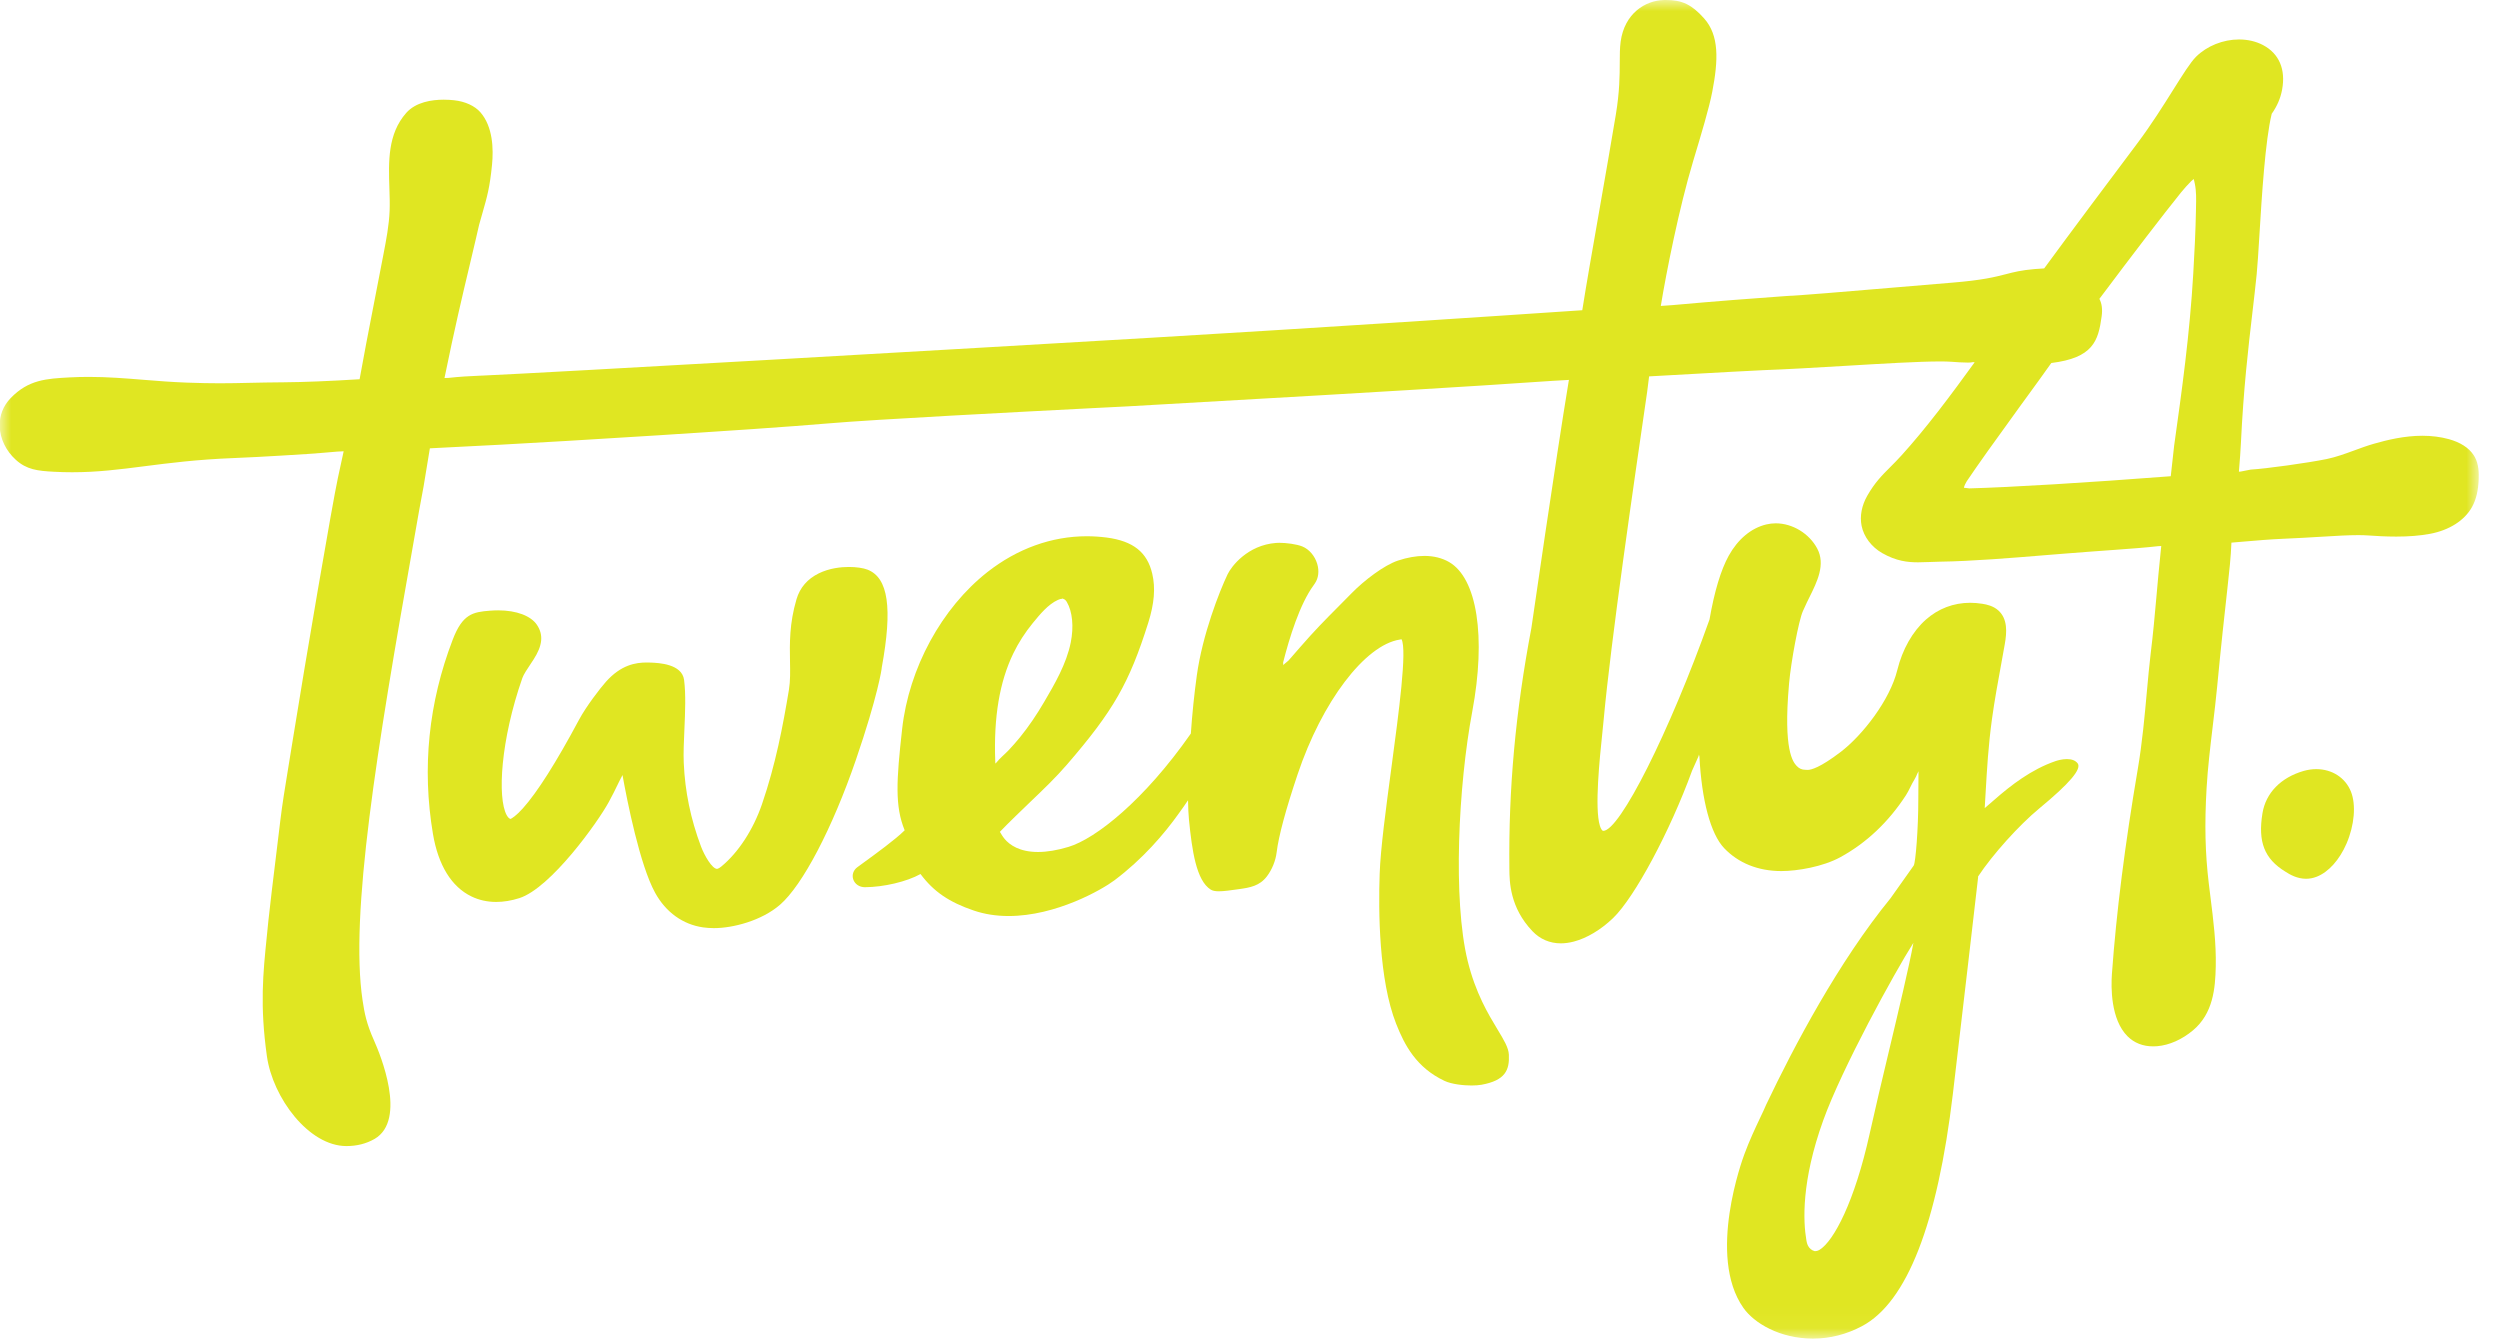 <?xml version="1.0" encoding="UTF-8"?>
<svg width="112px" height="60px" viewBox="0 0 112 60" version="1.1" xmlns="http://www.w3.org/2000/svg" xmlns:xlink="http://www.w3.org/1999/xlink">
    <title>Logo/Twenty4/Blue@2x</title>
    <defs>
        <polygon id="path-1" points="0 0 111.049 0 111.049 59.954 0 59.954"></polygon>
    </defs>
    <g id="Screens" stroke="none" stroke-width="1" fill="none" fill-rule="evenodd">
        <g id="1-home" transform="translate(-80, -20)">
            <g id="Logo/Twenty4/Blue" transform="translate(80, 20)">
                <path d="M39.502,29.908 C39.992,27.238 39.796,25.885 38.867,25.521 C38.679,25.446 38.359,25.4 38.032,25.4 C37.683,25.4 37.166,25.45 36.683,25.686 C36.174,25.936 35.837,26.325 35.684,26.844 C35.361,27.935 35.378,28.833 35.392,29.626 C35.401,30.079 35.409,30.507 35.344,30.902 C35.077,32.515 34.747,34.253 34.137,36.027 C33.743,37.173 33.079,38.19 32.316,38.819 C32.256,38.867 32.204,38.906 32.126,38.926 C31.905,38.926 31.561,38.335 31.407,37.928 C30.942,36.693 30.688,35.465 30.632,34.175 C30.614,33.74 30.636,33.229 30.661,32.683 C30.695,31.904 30.73,31.1 30.647,30.461 C30.553,29.741 29.502,29.698 29.155,29.684 C29.097,29.681 29.039,29.68 28.98,29.68 C28.485,29.68 27.828,29.778 27.144,30.545 C26.893,30.827 26.262,31.643 25.937,32.251 C24.914,34.163 24.069,35.495 23.426,36.212 C23.12,36.551 22.941,36.657 22.872,36.69 C22.81,36.674 22.752,36.614 22.697,36.514 C22.278,35.733 22.427,33.165 23.401,30.376 C23.456,30.218 23.628,29.96 23.78,29.733 L23.901,29.549 C24.306,28.924 24.355,28.445 24.058,27.998 C23.786,27.589 23.137,27.344 22.32,27.344 C22.202,27.344 22.078,27.349 21.947,27.359 C21.178,27.419 20.722,27.509 20.282,28.656 C19.198,31.48 18.9,34.407 19.396,37.358 C19.632,38.761 20.228,39.731 21.122,40.161 C21.457,40.324 21.83,40.407 22.231,40.407 C22.564,40.407 22.911,40.349 23.264,40.237 C24.678,39.786 26.793,36.817 27.271,35.935 C27.403,35.692 27.57,35.372 27.752,34.985 C27.796,34.9 27.841,34.814 27.888,34.722 C28.102,35.91 28.667,38.756 29.349,39.996 C29.828,40.867 30.591,41.417 31.499,41.547 C31.658,41.568 31.819,41.58 31.978,41.58 L31.988,41.58 C32.829,41.58 34.112,41.253 34.943,40.534 C35.954,39.66 37.288,37.113 38.343,34.045 C39.323,31.193 39.514,29.916 39.502,29.908" id="Fill-1" fill="#E0E622"></path>
                <path d="M44.592,34.208 L44.587,34.098 C44.514,32.127 44.779,30.548 45.398,29.27 C45.627,28.797 45.92,28.34 46.27,27.912 C46.592,27.519 46.957,27.074 47.395,26.876 C47.471,26.842 47.535,26.824 47.589,26.824 L47.589,26.809 L47.639,26.83 C47.696,26.846 47.751,26.895 47.794,26.969 C48.046,27.399 48.111,28.076 47.97,28.781 C47.777,29.747 47.242,30.658 46.77,31.462 C46.446,32.014 46.09,32.546 45.686,33.042 C45.528,33.235 45.363,33.423 45.192,33.604 C45.009,33.797 44.796,33.963 44.631,34.172 L44.592,34.208 Z M67.09,46.121 C66.674,45.432 66.104,44.488 65.751,43.047 C65.083,40.312 65.331,35.217 65.958,31.871 C66.583,28.533 66.176,25.906 64.92,25.18 C64.605,24.998 64.233,24.905 63.814,24.905 C63.445,24.905 63.047,24.975 62.629,25.114 C62.005,25.321 61.114,26.003 60.558,26.57 C60.335,26.798 60.139,26.995 59.934,27.201 C59.341,27.798 58.912,28.229 58.24,29.001 L57.724,29.593 C57.664,29.647 57.615,29.687 57.577,29.717 C57.527,29.758 57.495,29.783 57.497,29.805 C57.491,29.786 57.482,29.745 57.485,29.674 C57.767,28.563 58.232,27.062 58.851,26.218 L58.906,26.137 C59.069,25.902 59.107,25.582 59.011,25.26 C58.905,24.905 58.65,24.606 58.346,24.482 C58.085,24.376 57.62,24.318 57.316,24.318 C57.262,24.318 57.212,24.32 57.168,24.323 C55.889,24.421 55.166,25.373 54.995,25.731 C54.63,26.496 53.873,28.424 53.619,30.25 C53.505,31.068 53.411,31.974 53.35,32.863 C51.257,35.86 49.089,37.573 47.868,37.941 C47.366,38.092 46.907,38.169 46.503,38.169 C45.674,38.169 45.233,37.852 45.01,37.587 C44.904,37.461 44.851,37.352 44.795,37.266 C45.167,36.876 45.822,36.248 46.101,35.98 L46.156,35.927 C46.743,35.366 47.298,34.835 47.795,34.259 C49.875,31.851 50.591,30.602 51.443,27.897 C51.713,27.037 51.77,26.34 51.621,25.704 C51.397,24.739 50.767,24.239 49.58,24.082 C49.28,24.044 48.98,24.024 48.687,24.024 C47.112,24.024 45.572,24.58 44.233,25.631 C42.182,27.245 40.719,29.936 40.416,32.656 C40.156,34.983 40.088,36.118 40.529,37.198 C40.112,37.612 39.25,38.238 38.616,38.699 L38.41,38.85 C38.232,38.979 38.159,39.192 38.224,39.392 C38.295,39.608 38.501,39.747 38.749,39.747 C39.588,39.742 40.621,39.501 41.239,39.156 C41.826,39.944 42.52,40.418 43.633,40.795 C44.109,40.956 44.631,41.038 45.185,41.038 C47.317,41.038 49.375,39.852 49.928,39.437 C51.189,38.489 52.157,37.363 52.818,36.431 C52.966,36.229 53.104,36.033 53.224,35.851 C53.229,36.195 53.243,36.491 53.266,36.726 C53.402,38.087 53.589,39.449 54.242,39.855 C54.324,39.906 54.439,39.93 54.603,39.93 C54.831,39.93 55.145,39.885 55.51,39.833 C56.005,39.764 56.431,39.688 56.755,39.264 C56.986,38.962 57.149,38.559 57.194,38.183 C57.279,37.468 57.595,36.295 58.131,34.696 C59.225,31.434 61.152,28.893 62.713,28.653 L62.788,28.638 C63.044,29.11 62.667,31.917 62.333,34.406 C62.095,36.182 61.847,38.019 61.809,39.152 C61.751,40.812 61.77,43.891 62.546,45.862 C62.93,46.841 63.459,47.828 64.711,48.422 C65.034,48.575 65.567,48.63 65.926,48.63 C66.095,48.63 66.248,48.618 66.37,48.597 C67.437,48.405 67.631,47.939 67.597,47.25 C67.583,46.936 67.376,46.594 67.09,46.121 L67.09,46.121 Z" id="Fill-2" fill="#E0E622"></path>
                <g id="Group-6" transform="translate(0, 0)">
                    <mask id="mask-2" fill="white">
                        <use xlink:href="#path-1"></use>
                    </mask>
                    <g id="Clip-4"></g>
                    <path d="M103.766,34.457 C103.583,34.457 103.394,34.484 103.203,34.538 C102.178,34.835 101.506,35.526 101.358,36.436 C101.149,37.716 101.445,38.473 102.38,39.047 C102.59,39.185 102.916,39.368 103.311,39.369 C103.47,39.369 103.632,39.338 103.793,39.275 C104.322,39.065 104.807,38.524 105.125,37.791 C105.48,36.968 105.557,36.055 105.322,35.464 C105.074,34.843 104.478,34.457 103.766,34.457" id="Fill-3" fill="#E0E622" mask="url(#mask-2)"></path>
                    <path d="M90.837,17.735 C91.186,17.256 91.548,16.759 91.898,16.263 C93.766,16.032 94.004,15.284 94.154,14.171 C94.197,13.861 94.163,13.592 94.052,13.389 C95.584,11.345 96.882,9.653 97.707,8.626 C97.849,8.452 97.999,8.284 98.162,8.119 C98.21,8.073 98.248,8.042 98.277,8.02 C98.291,8.061 98.308,8.126 98.327,8.227 C98.399,8.564 98.39,8.934 98.381,9.292 L98.377,9.498 C98.37,9.89 98.356,10.321 98.332,10.855 C98.313,11.267 98.29,11.708 98.259,12.244 C98.101,14.976 97.745,17.516 97.401,19.973 L97.25,21.335 C93.474,21.625 90.099,21.829 88.223,21.88 C88.137,21.874 88.065,21.856 87.984,21.852 C87.984,21.851 87.985,21.774 88.109,21.563 C88.557,20.896 89.383,19.734 90.497,18.202 L90.837,17.735 Z M85.72,42.241 C85.543,43.235 85.038,45.355 84.627,47.077 C84.319,48.368 84.001,49.703 83.761,50.79 C83.087,53.837 82.153,55.594 81.526,55.985 C81.448,56.033 81.388,56.051 81.3,56.052 C81.232,56.035 81.169,56.002 81.119,55.96 C81.096,55.939 81.073,55.916 81.054,55.893 C80.969,55.788 80.944,55.67 80.925,55.557 C80.783,54.732 80.692,52.938 81.68,50.194 C82.515,47.87 84.88,43.559 85.72,42.241 Z M110.879,20.489 C110.859,20.453 110.838,20.418 110.817,20.385 C110.603,20.06 110.219,19.814 109.706,19.673 C109.339,19.573 108.942,19.522 108.524,19.522 C107.707,19.522 106.935,19.713 106.354,19.879 C106.054,19.965 105.755,20.074 105.466,20.181 C105.088,20.319 104.66,20.477 104.241,20.564 C103.391,20.738 101.511,21 100.831,21.038 L100.397,21.123 L100.386,21.125 L100.346,21.129 L100.303,21.133 C100.349,20.584 100.377,20.171 100.393,19.847 C100.51,17.403 100.722,15.591 100.909,13.993 C100.978,13.405 101.043,12.847 101.099,12.289 C101.137,11.91 101.174,11.314 101.22,10.565 C101.33,8.766 101.481,6.302 101.773,5.098 C102.013,4.76 102.166,4.407 102.238,4.018 C102.407,3.11 102.105,2.402 101.387,2.021 C101.075,1.856 100.703,1.768 100.311,1.768 C99.593,1.768 98.872,2.058 98.383,2.542 C98.133,2.791 97.791,3.337 97.352,4.035 C96.919,4.725 96.379,5.584 95.773,6.393 C94.321,8.328 92.801,10.358 91.579,12.025 C91.445,12.031 91.302,12.041 91.152,12.054 C90.551,12.106 90.227,12.189 89.853,12.286 C89.366,12.411 88.814,12.553 87.434,12.665 C86.606,12.733 85.668,12.812 84.738,12.891 L84.63,12.9 C82.635,13.069 80.751,13.228 80.045,13.261 L79.621,13.292 C78.621,13.364 76.982,13.484 74.917,13.67 C74.747,13.682 74.58,13.693 74.404,13.706 C74.644,12.233 75.225,9.305 75.849,7.233 C76.234,5.954 76.566,4.85 76.708,4.118 C76.983,2.692 77.026,1.586 76.339,0.819 C75.791,0.207 75.362,0 74.641,0 L74.545,0.001 C73.703,0.021 72.777,0.605 72.605,1.866 C72.567,2.147 72.566,2.447 72.565,2.797 C72.563,3.374 72.561,4.093 72.388,5.143 C72.222,6.153 71.914,7.913 71.601,9.705 C71.333,11.231 71.062,12.782 70.886,13.898 C65.983,14.229 58.654,14.712 51.585,15.13 C42.952,15.64 24.581,16.696 21.659,16.824 L21.488,16.831 C21.059,16.849 20.578,16.875 20.1,16.929 C20.095,16.93 20.09,16.93 20.084,16.93 C20.026,16.932 19.972,16.934 19.913,16.936 C20.371,14.691 20.715,13.25 21.02,11.968 C21.121,11.546 21.216,11.144 21.31,10.74 L21.464,10.072 C21.519,9.872 21.569,9.697 21.618,9.529 C21.82,8.826 21.942,8.401 22.042,7.389 C22.114,6.667 22.081,5.673 21.523,5.032 C21.27,4.742 20.839,4.545 20.343,4.491 C20.226,4.478 20.063,4.466 19.878,4.466 C19.351,4.466 18.631,4.569 18.198,5.059 C17.365,6.004 17.405,7.241 17.445,8.443 C17.456,8.79 17.467,9.118 17.455,9.436 C17.43,10.088 17.303,10.748 17.179,11.391 L16.727,13.728 C16.506,14.867 16.299,15.935 16.11,16.99 C14.733,17.075 13.591,17.121 12.715,17.127 C12.107,17.131 11.626,17.141 11.139,17.152 C10.693,17.162 10.295,17.171 9.846,17.171 C9.423,17.171 8.956,17.163 8.362,17.141 C7.697,17.117 7.085,17.068 6.438,17.016 C5.609,16.949 4.827,16.885 3.973,16.885 C3.693,16.885 3.406,16.893 3.109,16.908 C2.086,16.964 1.278,17.007 0.481,17.831 C0.142,18.181 -0.029,18.621 -0.014,19.102 C0.004,19.653 0.266,20.197 0.705,20.596 C1.194,21.041 1.68,21.096 2.421,21.135 C2.701,21.15 2.971,21.157 3.232,21.157 C4.369,21.157 5.343,21.032 6.475,20.887 C7.573,20.746 8.817,20.586 10.474,20.521 C11.196,20.493 11.831,20.456 12.603,20.411 C13.305,20.371 14.1,20.323 15.092,20.233 C15.101,20.232 15.109,20.231 15.118,20.231 C15.124,20.231 15.13,20.23 15.137,20.23 C15.225,20.226 15.305,20.222 15.396,20.218 L15.136,21.418 C14.879,22.618 13.689,29.576 13.106,33.211 L12.927,34.313 C12.767,35.29 12.641,36.06 12.557,36.771 L12.395,38.106 C12.264,39.18 12.066,40.804 12.022,41.264 L11.953,41.952 C11.784,43.609 11.638,45.039 11.957,47.316 C12.218,49.178 13.831,51.344 15.519,51.344 C15.986,51.344 16.409,51.237 16.775,51.027 C18.256,50.176 17.023,47.21 16.761,46.625 C16.417,45.857 16.329,45.39 16.243,44.814 C15.669,40.972 16.878,33.589 18.519,24.338 C18.703,23.255 18.861,22.411 18.978,21.785 L19.258,20.085 C20.256,20.035 21.336,19.98 22.471,19.92 C25.128,19.781 33.832,19.25 37.075,18.971 C39.215,18.786 45.756,18.45 48.9,18.287 L50.503,18.206 C51.23,18.167 54.759,17.963 59.261,17.703 C59.332,17.699 65.944,17.316 69.542,17.063 C69.551,17.062 69.56,17.062 69.569,17.061 C69.576,17.061 69.585,17.06 69.593,17.06 C69.839,17.045 70.072,17.032 70.288,17.02 L70.273,17.105 C69.704,20.536 68.614,28.078 68.605,28.14 C67.892,31.908 67.579,35.338 67.62,38.933 C67.625,39.492 67.638,40.655 68.654,41.718 C68.993,42.074 69.432,42.262 69.925,42.262 C70.112,42.262 70.308,42.235 70.509,42.182 C71.094,42.028 71.717,41.655 72.264,41.132 C73.228,40.206 74.817,37.243 75.805,34.527 C75.891,34.324 75.962,34.171 76.015,34.058 C76.076,33.927 76.112,33.849 76.11,33.804 C76.12,33.829 76.128,33.856 76.134,33.884 C76.234,35.858 76.637,37.356 77.238,37.993 C77.878,38.667 78.764,39.023 79.801,39.024 C80.528,39.024 81.666,38.829 82.448,38.402 C83.614,37.764 84.603,36.831 85.385,35.628 C85.531,35.405 85.622,35.153 85.764,34.927 C85.818,34.839 85.858,34.753 85.896,34.657 L85.949,34.552 C85.948,34.71 85.94,35.768 85.94,35.827 C85.94,37.125 85.82,38.637 85.735,38.776 L84.698,40.239 C82.376,43.083 80.383,46.844 79.12,49.499 C79.067,49.63 78.977,49.821 78.856,50.075 C78.651,50.508 78.37,51.102 78.145,51.717 C78.076,51.901 76.464,56.262 78.104,58.593 C78.586,59.278 79.736,59.969 81.219,59.969 C81.988,59.969 82.733,59.779 83.431,59.404 C85.431,58.33 86.797,54.828 87.49,48.995 C87.859,45.89 88.518,40.183 88.618,39.317 L88.619,39.265 C89.271,38.28 90.449,36.971 91.361,36.217 C92.729,35.087 93.274,34.443 93.075,34.193 C92.975,34.069 92.815,34.007 92.597,34.007 C92.37,34.007 92.149,34.076 92.086,34.098 C91.01,34.468 90.095,35.174 89.34,35.837 C89.194,35.962 89.051,36.085 88.915,36.204 L88.956,35.512 C89.018,34.431 89.077,33.411 89.24,32.214 C89.353,31.394 89.509,30.54 89.66,29.715 C89.712,29.43 89.764,29.145 89.814,28.86 C89.908,28.327 89.948,27.732 89.529,27.351 C89.303,27.146 89.008,27.08 88.805,27.049 C88.621,27.02 88.44,27.005 88.265,27.005 C87.522,27.005 86.836,27.265 86.281,27.758 C85.683,28.287 85.228,29.091 84.998,30.022 C84.67,31.358 83.446,32.939 82.452,33.695 C81.541,34.389 81.139,34.492 80.981,34.492 L80.872,34.486 C80.723,34.486 80.598,34.429 80.489,34.311 C80.339,34.146 79.882,33.647 80.147,30.664 L80.153,30.594 C80.232,29.687 80.577,27.802 80.772,27.373 L80.862,27.177 C80.917,27.051 80.983,26.917 81.064,26.754 C81.405,26.067 81.793,25.289 81.412,24.575 C81.054,23.901 80.307,23.446 79.554,23.445 C79.412,23.445 79.269,23.462 79.13,23.495 C78.455,23.656 77.858,24.154 77.447,24.896 C77.095,25.533 76.805,26.496 76.586,27.755 C74.79,32.799 72.565,37.223 71.826,37.223 C71.776,37.222 71.717,37.132 71.675,36.994 C71.431,36.208 71.665,33.975 71.791,32.774 C71.813,32.563 71.832,32.378 71.845,32.234 C72.171,28.688 73.186,21.717 73.793,17.552 L73.88,16.862 C77.121,16.68 78.654,16.596 79.008,16.583 C80.041,16.546 81.391,16.466 82.62,16.393 C84.341,16.29 85.966,16.193 86.919,16.193 C87.118,16.193 87.287,16.197 87.418,16.207 C87.679,16.226 87.931,16.244 88.165,16.244 C88.246,16.244 88.321,16.238 88.392,16.224 C88.416,16.226 88.442,16.227 88.465,16.229 C87.96,16.927 87.413,17.674 86.835,18.42 C86.251,19.172 85.716,19.817 85.198,20.39 C85.013,20.595 84.848,20.761 84.682,20.927 C84.312,21.297 83.993,21.617 83.656,22.205 C83.403,22.646 83.312,23.126 83.4,23.558 C83.498,24.047 83.843,24.503 84.322,24.778 C84.958,25.141 85.471,25.192 85.93,25.192 C86.088,25.192 86.25,25.186 86.42,25.179 C86.575,25.172 86.736,25.166 86.91,25.163 C88.327,25.144 90.169,24.992 91.672,24.868 L92.521,24.8 C93.355,24.733 94.1,24.68 94.766,24.632 C95.499,24.578 96.132,24.532 96.68,24.469 C96.728,24.467 96.777,24.464 96.824,24.461 L96.808,24.617 C96.72,25.463 96.662,26.123 96.601,26.809 C96.528,27.627 96.466,28.333 96.346,29.318 C96.288,29.8 96.237,30.361 96.181,30.969 C96.083,32.056 95.971,33.289 95.774,34.446 C95.194,37.86 94.814,40.865 94.614,43.63 C94.572,44.22 94.555,45.672 95.315,46.427 C95.616,46.725 96.002,46.877 96.462,46.877 C96.52,46.877 96.578,46.875 96.639,46.87 C97.183,46.825 97.754,46.572 98.247,46.158 C99.147,45.403 99.245,44.285 99.266,43.296 C99.289,42.254 99.157,41.205 99.029,40.19 L98.954,39.581 C98.791,38.215 98.761,36.938 98.855,35.311 C98.905,34.42 99.021,33.453 99.133,32.515 C99.202,31.935 99.274,31.335 99.328,30.766 C99.506,28.901 99.651,27.589 99.787,26.369 C99.871,25.613 99.943,24.961 99.968,24.31 L100.537,24.262 C101.14,24.21 101.709,24.162 102.288,24.137 C102.894,24.112 103.437,24.08 103.926,24.05 L104.017,24.045 C104.651,24.006 105.197,23.974 105.647,23.974 C105.807,23.974 105.955,23.978 106.092,23.988 C106.427,24.012 106.872,24.039 107.352,24.039 C107.923,24.039 108.416,23.999 108.861,23.916 C109.726,23.755 110.413,23.317 110.747,22.713 C110.931,22.379 111.026,21.981 111.046,21.46 C111.056,21.178 111.048,20.812 110.879,20.489 L110.879,20.489 Z" id="Fill-5" fill="#E0E622" mask="url(#mask-2)"></path>
                </g>
            </g>
        </g>
    </g>
</svg>